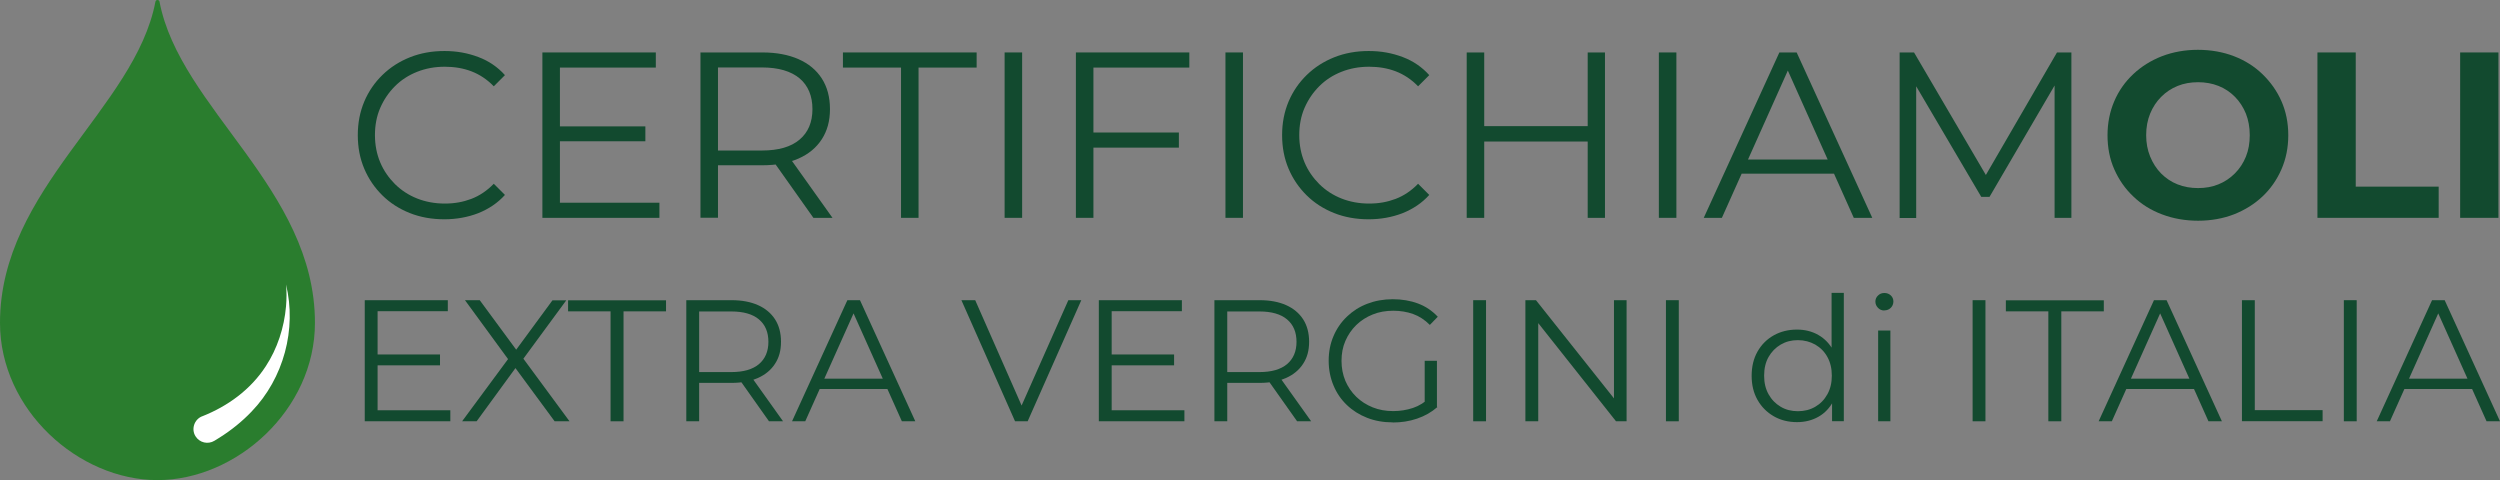 <?xml version="1.0" encoding="UTF-8"?>
<svg xmlns="http://www.w3.org/2000/svg" id="Livello_1" data-name="Livello 1" viewBox="0 0 208.29 40">
  <rect x="0" y="0" width="208.29" height="40" fill="#808080" stroke="none"/>
  <defs>
    <style>
      .cls-1 {
        fill: #fff;
      }

      .cls-2 {
        fill: #124a2f;
      }

      .cls-3 {
        fill: #2a7d2e;
      }
    </style>
  </defs>
  <g>
    <path class="cls-2" d="m37.02,18.27c-1.04,0-2-.17-2.88-.52-.88-.35-1.64-.84-2.28-1.47-.64-.63-1.15-1.37-1.51-2.22-.36-.85-.54-1.78-.54-2.8s.18-1.94.54-2.8c.36-.85.87-1.59,1.52-2.22s1.41-1.12,2.29-1.47c.88-.35,1.84-.52,2.87-.52s1.94.17,2.82.5c.88.33,1.62.84,2.22,1.51l-.93.93c-.56-.58-1.19-.99-1.87-1.25s-1.42-.38-2.21-.38c-.83,0-1.59.14-2.3.42-.71.28-1.33.68-1.85,1.2-.52.52-.93,1.12-1.23,1.81-.3.69-.44,1.45-.44,2.27s.15,1.58.44,2.27c.29.69.71,1.29,1.23,1.81.53.52,1.14.92,1.85,1.2.71.28,1.48.42,2.3.42s1.52-.13,2.21-.39c.68-.26,1.31-.68,1.87-1.26l.93.93c-.6.67-1.35,1.17-2.22,1.52-.88.34-1.83.51-2.83.51Z"></path>
    <path class="cls-2" d="m46.65,16.89h8.29v1.26h-9.75V4.37h9.45v1.26h-7.99v11.26Zm-.16-6.36h7.28v1.24h-7.28v-1.24Z"></path>
    <path class="cls-2" d="m58.36,18.15V4.37h5.16c1.17,0,2.17.19,3.01.56s1.49.91,1.94,1.61.68,1.55.68,2.55-.23,1.81-.68,2.51-1.1,1.24-1.94,1.61-1.84.56-3.01.56h-4.35l.65-.67v5.04h-1.46Zm1.46-4.92l-.65-.69h4.31c1.38,0,2.42-.3,3.14-.91.71-.6,1.07-1.45,1.07-2.54s-.36-1.96-1.07-2.56c-.72-.6-1.76-.91-3.14-.91h-4.31l.65-.69v8.29Zm7.95,4.92l-3.54-5h1.57l3.56,5h-1.59Z"></path>
    <path class="cls-2" d="m75.07,18.15V5.63h-4.84v-1.26h11.14v1.26h-4.84v12.52h-1.46Z"></path>
    <path class="cls-2" d="m83.7,18.15V4.37h1.46v13.78h-1.46Z"></path>
    <path class="cls-2" d="m91.1,18.15h-1.46V4.37h9.45v1.26h-7.99v12.52Zm-.16-7.11h7.28v1.26h-7.28v-1.26Z"></path>
    <path class="cls-2" d="m102.1,18.15V4.37h1.46v13.78h-1.46Z"></path>
    <path class="cls-2" d="m114.03,18.27c-1.04,0-2-.17-2.88-.52-.88-.35-1.64-.84-2.28-1.47-.64-.63-1.15-1.37-1.51-2.22-.36-.85-.54-1.78-.54-2.8s.18-1.94.54-2.8c.36-.85.87-1.59,1.52-2.22s1.41-1.12,2.29-1.47c.88-.35,1.84-.52,2.87-.52s1.94.17,2.82.5c.88.33,1.62.84,2.22,1.51l-.93.93c-.56-.58-1.19-.99-1.87-1.25s-1.42-.38-2.21-.38c-.83,0-1.59.14-2.3.42-.71.28-1.33.68-1.85,1.2-.52.52-.93,1.12-1.23,1.81-.3.69-.44,1.45-.44,2.27s.15,1.58.44,2.27c.29.69.71,1.29,1.23,1.81.53.52,1.14.92,1.85,1.2.71.28,1.48.42,2.3.42s1.52-.13,2.21-.39c.68-.26,1.31-.68,1.87-1.26l.93.93c-.6.67-1.35,1.17-2.22,1.52-.88.34-1.83.51-2.83.51Z"></path>
    <path class="cls-2" d="m123.66,18.15h-1.46V4.37h1.46v13.78Zm8.76-6.36h-8.92v-1.28h8.92v1.28Zm-.14-7.42h1.44v13.78h-1.44V4.37Z"></path>
    <path class="cls-2" d="m138.21,18.15V4.37h1.46v13.78h-1.46Z"></path>
    <path class="cls-2" d="m141.95,18.15l6.3-13.78h1.44l6.3,13.78h-1.54l-5.79-12.93h.59l-5.79,12.93h-1.52Zm2.48-3.68l.43-1.18h8.01l.43,1.18h-8.88Z"></path>
    <path class="cls-2" d="m158.27,18.15V4.37h1.2l6.3,10.75h-.63l6.24-10.75h1.2v13.78h-1.4V6.56h.33l-5.75,9.84h-.69l-5.79-9.84h.37v11.6h-1.4Z"></path>
    <path class="cls-2" d="m183.15,18.39c-1.09,0-2.1-.18-3.02-.53-.93-.35-1.73-.85-2.4-1.5-.68-.64-1.2-1.4-1.58-2.26s-.56-1.81-.56-2.83.19-1.97.56-2.83c.37-.87.9-1.62,1.58-2.26.68-.64,1.48-1.14,2.4-1.5.92-.35,1.92-.53,2.99-.53s2.09.18,3,.53c.91.35,1.71.85,2.38,1.5s1.2,1.39,1.58,2.25c.38.86.57,1.81.57,2.84s-.19,1.97-.57,2.84c-.38.87-.91,1.63-1.58,2.26-.68.64-1.47,1.13-2.38,1.49-.91.35-1.91.53-2.98.53Zm-.02-2.72c.62,0,1.18-.1,1.7-.31s.97-.51,1.37-.91.7-.86.92-1.4c.22-.54.32-1.13.32-1.79s-.11-1.25-.32-1.79c-.22-.54-.52-1-.91-1.4-.39-.39-.84-.7-1.37-.91s-1.1-.31-1.71-.31-1.18.1-1.7.31-.97.51-1.37.91c-.39.39-.7.86-.92,1.4-.22.54-.33,1.14-.33,1.79s.11,1.24.33,1.78c.22.54.52,1.01.91,1.41.39.39.84.7,1.37.91.53.21,1.1.31,1.71.31Z"></path>
    <path class="cls-2" d="m193.08,18.15V4.37h3.19v11.18h6.91v2.6h-10.1Z"></path>
    <path class="cls-2" d="m204.97,18.15V4.37h3.19v13.78h-3.19Z"></path>
    <path class="cls-2" d="m31.45,34.18h6.07v.92h-7.13v-10.09h6.92v.92h-5.85v8.24Zm-.12-4.65h5.33v.91h-5.33v-.91Z"></path>
    <path class="cls-2" d="m38.5,35.1l4.13-5.59v.82l-3.89-5.32h1.23l3.27,4.44-.48.02,3.27-4.45h1.15l-3.85,5.24v-.75l4.12,5.59h-1.24l-3.49-4.74h.45l-3.46,4.74h-1.22Z"></path>
    <path class="cls-2" d="m50.87,35.1v-9.16h-3.54v-.92h8.16v.92h-3.54v9.16h-1.07Z"></path>
    <path class="cls-2" d="m57.18,35.1v-10.09h3.77c.86,0,1.59.14,2.2.41.61.27,1.09.67,1.42,1.18s.5,1.14.5,1.87-.16,1.32-.5,1.84c-.33.51-.81.91-1.42,1.18-.62.27-1.35.41-2.2.41h-3.18l.48-.49v3.69h-1.07Zm1.07-3.6l-.48-.5h3.16c1.01,0,1.77-.22,2.3-.66.52-.44.79-1.06.79-1.86s-.26-1.43-.79-1.87c-.52-.44-1.29-.66-2.3-.66h-3.16l.48-.5v6.07Zm5.82,3.6l-2.59-3.66h1.15l2.61,3.66h-1.17Z"></path>
    <path class="cls-2" d="m65.99,35.1l4.61-10.09h1.05l4.61,10.09h-1.12l-4.24-9.47h.43l-4.24,9.47h-1.11Zm1.82-2.69l.32-.86h5.86l.32.86h-6.5Z"></path>
    <path class="cls-2" d="m84.57,35.1l-4.47-10.09h1.15l4.18,9.49h-.63l4.21-9.49h1.08l-4.47,10.09h-1.05Z"></path>
    <path class="cls-2" d="m92.61,34.18h6.07v.92h-7.13v-10.09h6.92v.92h-5.85v8.24Zm-.12-4.65h5.33v.91h-5.33v-.91Z"></path>
    <path class="cls-2" d="m101.18,35.1v-10.09h3.77c.86,0,1.59.14,2.2.41.61.27,1.09.67,1.42,1.18s.5,1.14.5,1.87-.16,1.32-.5,1.84c-.33.51-.81.91-1.42,1.18-.62.27-1.35.41-2.2.41h-3.18l.48-.49v3.69h-1.07Zm1.07-3.6l-.48-.5h3.16c1.01,0,1.77-.22,2.3-.66.52-.44.79-1.06.79-1.86s-.26-1.43-.79-1.87c-.52-.44-1.29-.66-2.3-.66h-3.16l.48-.5v6.07Zm5.82,3.6l-2.59-3.66h1.15l2.61,3.66h-1.17Z"></path>
    <path class="cls-2" d="m116.02,35.19c-.77,0-1.48-.13-2.12-.38s-1.21-.61-1.69-1.07c-.48-.46-.85-1-1.11-1.63-.26-.62-.4-1.31-.4-2.05s.13-1.42.4-2.05c.26-.62.64-1.17,1.12-1.63.48-.46,1.04-.82,1.69-1.07s1.36-.38,2.13-.38,1.47.12,2.11.36,1.18.61,1.64,1.1l-.66.68c-.42-.42-.89-.73-1.4-.91-.51-.18-1.06-.27-1.64-.27-.63,0-1.2.1-1.72.31-.52.21-.98.5-1.37.88-.39.38-.69.82-.91,1.33-.22.5-.32,1.06-.32,1.66s.11,1.15.32,1.66c.22.51.52.95.91,1.33.39.38.85.67,1.37.88.52.21,1.09.31,1.71.31.58,0,1.12-.09,1.64-.26.51-.17.99-.47,1.42-.88l.61.81c-.48.42-1.04.74-1.69.96-.64.22-1.32.32-2.02.32Zm2.68-1.41v-3.72h1.02v3.85l-1.02-.13Z"></path>
    <path class="cls-2" d="m122.74,35.1v-10.09h1.07v10.09h-1.07Z"></path>
    <path class="cls-2" d="m127.09,35.1v-10.09h.88l6.96,8.76h-.46v-8.76h1.05v10.09h-.88l-6.94-8.76h.46v8.76h-1.07Z"></path>
    <path class="cls-2" d="m138.8,35.1v-10.09h1.07v10.09h-1.07Z"></path>
    <path class="cls-2" d="m149.72,35.17c-.72,0-1.37-.16-1.94-.49-.57-.33-1.02-.78-1.35-1.36-.33-.58-.49-1.25-.49-2.01s.16-1.44.49-2.02c.33-.58.78-1.03,1.35-1.35.57-.32,1.22-.48,1.94-.48.66,0,1.26.15,1.78.45.52.3.94.73,1.25,1.3.31.57.47,1.27.47,2.1s-.15,1.51-.46,2.09c-.31.58-.72,1.02-1.25,1.32s-1.12.45-1.79.45Zm.07-.91c.54,0,1.02-.12,1.45-.37s.76-.59,1.01-1.04c.25-.45.37-.96.37-1.55s-.12-1.11-.37-1.56c-.24-.44-.58-.78-1.01-1.03-.43-.24-.91-.37-1.45-.37s-1,.12-1.43.37c-.42.25-.76.59-1.01,1.03-.25.44-.37.96-.37,1.56s.12,1.1.37,1.55c.25.45.59.79,1.01,1.04.42.25.9.37,1.43.37Zm2.85.84v-2.28l.1-1.53-.14-1.53v-5.36h1.02v10.69h-.98Z"></path>
    <path class="cls-2" d="m157,25.87c-.21,0-.39-.07-.53-.22-.14-.14-.22-.32-.22-.52s.07-.37.22-.51c.14-.14.32-.21.53-.21s.39.07.53.2c.14.13.22.3.22.5s-.07.39-.21.53c-.14.14-.32.22-.54.22Zm-.52,9.23v-7.56h1.02v7.56h-1.02Z"></path>
    <path class="cls-2" d="m164.35,35.1v-10.09h1.07v10.09h-1.07Z"></path>
    <path class="cls-2" d="m170.66,35.1v-9.16h-3.54v-.92h8.16v.92h-3.54v9.16h-1.07Z"></path>
    <path class="cls-2" d="m174.85,35.1l4.61-10.09h1.05l4.61,10.09h-1.12l-4.24-9.47h.43l-4.24,9.47h-1.11Zm1.82-2.69l.32-.86h5.86l.32.86h-6.5Z"></path>
    <path class="cls-2" d="m186.79,35.1v-10.09h1.07v9.16h5.65v.92h-6.71Z"></path>
    <path class="cls-2" d="m195.28,35.1v-10.09h1.07v10.09h-1.07Z"></path>
    <path class="cls-2" d="m198.02,35.1l4.61-10.09h1.05l4.61,10.09h-1.12l-4.24-9.47h.43l-4.24,9.47h-1.11Zm1.82-2.69l.32-.86h5.86l.32.86h-6.5Z"></path>
  </g>
  <g>
    <path class="cls-3" d="m26.24,26.9c0,7.26-6.56,13.1-13.12,13.1S0,34.16,0,26.9C0,15.71,11.25,9.04,12.95.14c.04-.19.3-.19.34,0,1.7,8.9,12.95,15.57,12.95,26.76Z"></path>
    <path class="cls-1" d="m16.86,34.68c2.12-.84,4.02-2.22,5.28-4.16.96-1.46,1.54-3.23,1.69-5,.05-.6.06-1.22,0-1.82.9,3.72-.19,7.81-2.87,10.59-.79.83-1.7,1.56-2.67,2.17,0,0-.42.26-.42.26-.54.33-1.24.17-1.58-.37-.38-.6-.1-1.42.56-1.67h0Z"></path>
  </g>
</svg>
